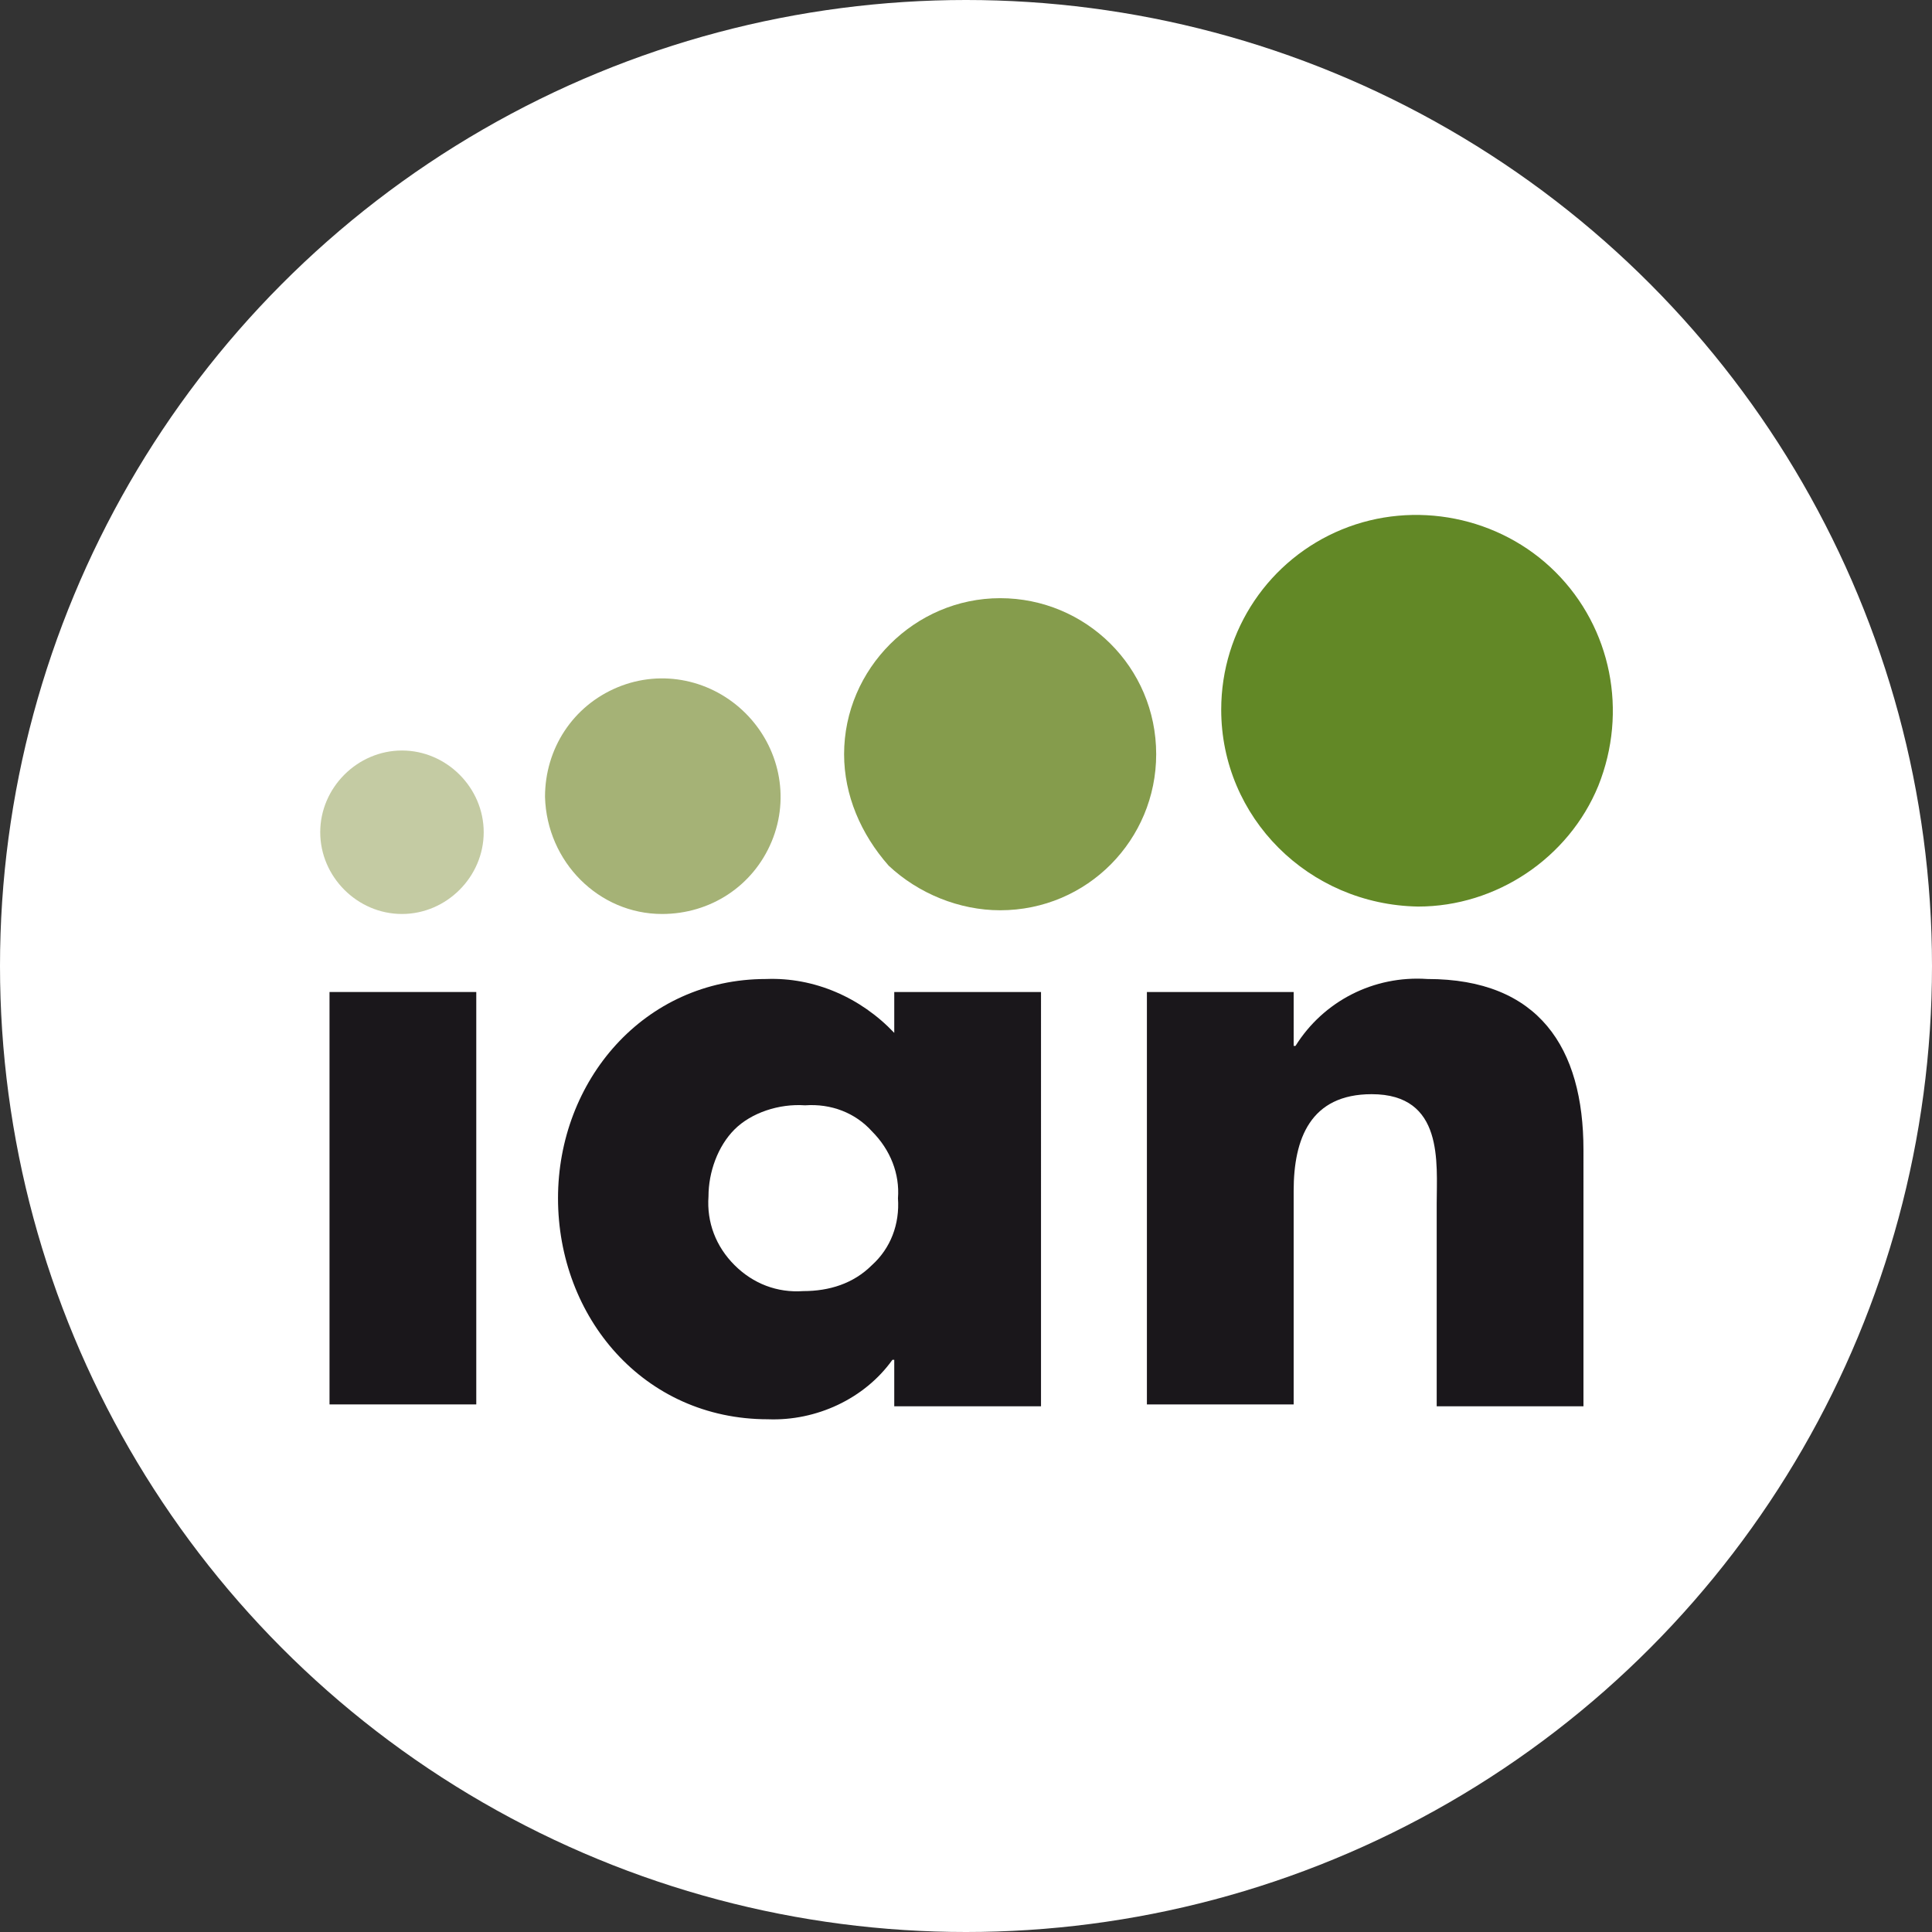 <?xml version="1.0" encoding="utf-8"?>
<!-- Generator: Adobe Illustrator 27.4.0, SVG Export Plug-In . SVG Version: 6.00 Build 0)  -->
<svg version="1.1" id="Capa_1" xmlns="http://www.w3.org/2000/svg" xmlns:xlink="http://www.w3.org/1999/xlink" x="0px" y="0px"
	 viewBox="0 0 104 104" style="enable-background:new 0 0 104 104;" xml:space="preserve">
<rect x="0" y="0" width="104" height="104" fill="#333333" stroke="none"/>
<style type="text/css">
	.st0{fill-rule:evenodd;clip-rule:evenodd;fill:#FFFFFF;}
	.st1{fill-rule:evenodd;clip-rule:evenodd;fill:#C4CBA3;}
	.st2{fill:#1A171B;}
	.st3{fill-rule:evenodd;clip-rule:evenodd;fill:#1A171B;}
	.st4{fill-rule:evenodd;clip-rule:evenodd;fill:#A5B276;}
	.st5{fill-rule:evenodd;clip-rule:evenodd;fill:#859C4C;}
	.st6{fill-rule:evenodd;clip-rule:evenodd;fill:#628826;}
</style>
<g>
	<circle class="st0" cx="52" cy="52" r="52"/>
	<g id="Symbols">
		<g id="MENU" transform="translate(-98, -33)">
			<g id="Group" transform="translate(101, 35)">
				<g id="Recurso-1-Copy" transform="translate(0.738, 0)">
					<path id="Shape_00000023964012800455067340000011647739904461101699_" class="st1" d="M17.9,38.4c-2.4,0-4.4,2-4.4,4.4
						s2,4.4,4.4,4.4s4.4-2,4.4-4.4C22.3,40.4,20.3,38.4,17.9,38.4L17.9,38.4z"/>
					<polygon id="Rectangle-path" class="st2" points="14,51.4 21.9,51.4 21.9,73.6 14,73.6 					"/>
					<path id="Shape_00000029726597191290605540000012600260932037131699_" class="st3" d="M39.6,57.5c1.4-0.1,2.7,0.4,3.6,1.4
						c1,1,1.5,2.3,1.4,3.6c0.1,1.4-0.4,2.7-1.4,3.6c-1,1-2.3,1.4-3.7,1.4c-1.4,0.1-2.7-0.4-3.7-1.4c-1-1-1.5-2.3-1.4-3.7
						c0-1.3,0.5-2.7,1.4-3.6S38.2,57.4,39.6,57.5L39.6,57.5z M52.3,51.4h-7.9v2.2c-1.8-1.9-4.3-3-6.9-2.9c-6.6,0-11.2,5.5-11.2,11.8
						c0,6.4,4.6,11.9,11.3,11.9c2.6,0.1,5.2-1.1,6.7-3.2h0.1v2.5h7.9L52.3,51.4z"/>
					<path id="Shape_00000108989954108998247200000016823183995291800998_" class="st3" d="M65.9,51.4H58v22.2h7.9V62.1
						c0-2.8,0.9-5.2,4.2-5.2c3.9,0,3.5,3.7,3.5,5.9v10.9h7.9V59.9c0-5.5-2.4-9.2-8.4-9.2c-2.9-0.2-5.6,1.2-7.1,3.6h-0.1L65.9,51.4z"
						/>
					<path id="Shape_00000088849610072548433070000001321919023206786970_" class="st4" d="M25.6,40.9c0-2.6,1.5-4.9,3.9-5.9
						s5.1-0.4,6.9,1.4c1.8,1.8,2.4,4.5,1.4,6.9c-1,2.4-3.3,3.9-5.9,3.9C28.5,47.2,25.7,44.4,25.6,40.9L25.6,40.9z"/>
					<path id="Shape_00000023974856884731761180000010623762227139862971_" class="st5" d="M41.7,38.6c0-4.6,3.8-8.4,8.4-8.4
						c4.6,0,8.4,3.7,8.4,8.4c0,4.6-3.7,8.4-8.4,8.4c-2.2,0-4.4-0.9-6-2.4C42.6,42.9,41.7,40.8,41.7,38.6z"/>
					<path id="Shape_00000009552216303206163910000016021468858282908336_" class="st6" d="M62,36.2c0-4.3,2.6-8.1,6.5-9.7
						c3.9-1.6,8.5-0.7,11.5,2.3c3,3,3.9,7.5,2.3,11.5c-1.6,3.9-5.5,6.5-9.7,6.5C66.7,46.7,62,42,62,36.2L62,36.2z"/>
				</g>
			</g>
		</g>
	</g>
</g>
</svg>
